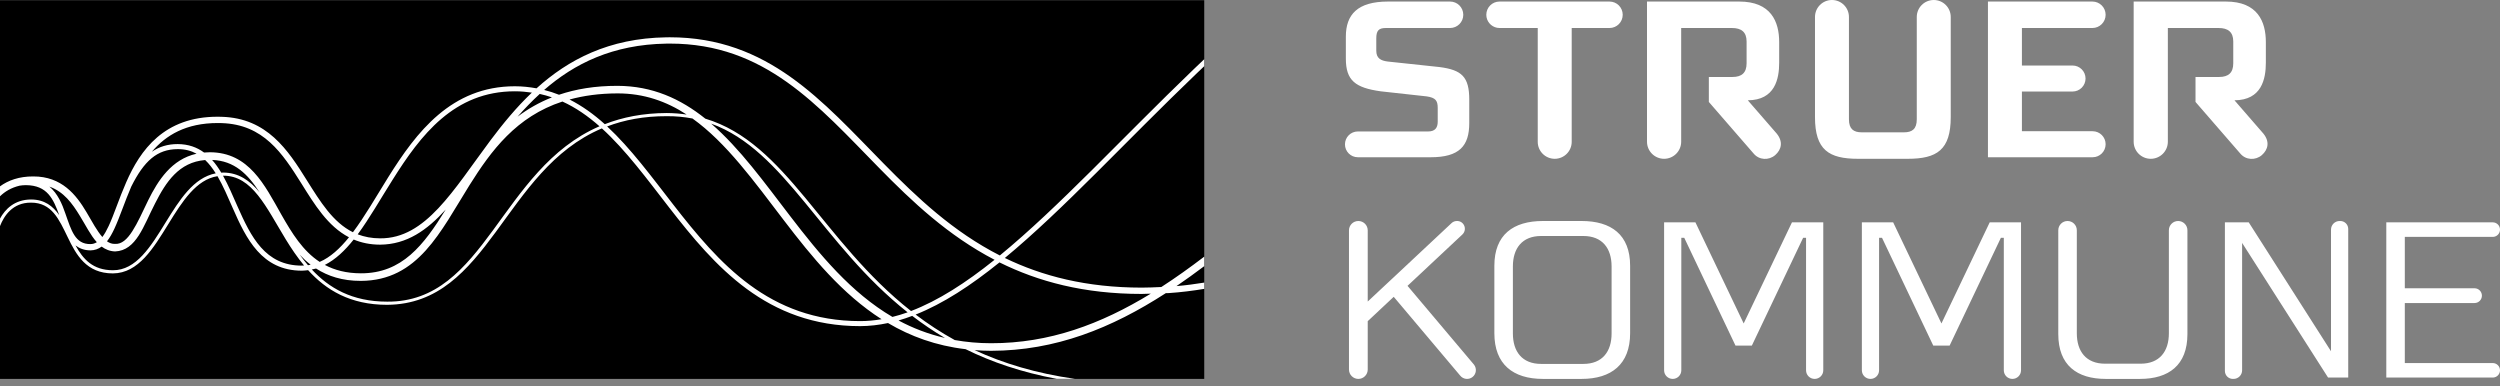 <?xml version="1.0" encoding="UTF-8"?>
<svg width="220px" height="34px" viewBox="0 0 220 34" version="1.1" xmlns="http://www.w3.org/2000/svg" xmlns:xlink="http://www.w3.org/1999/xlink">
    <rect x="0" y="0" width="220" height="34" fill="#808080" stroke="none"/>
    <title>Struer logo</title>
    <g id="Page-1" stroke="none" stroke-width="1" fill="none" fill-rule="evenodd">
        <g id="Struer-logo" fill-rule="nonzero">
            <polygon id="Path" fill="#000000" points="0 33.343 105.973 33.343 105.973 0.019 0 0.019"></polygon>
            <path d="M84.016,29.924 C82.772,29.238 81.63,28.484 80.575,27.682 C82.996,26.721 85.438,25.124 87.955,23.091 C91.356,24.779 95.398,25.869 100.467,25.866 C100.727,25.866 101.004,25.847 101.269,25.842 C96.862,28.536 92.333,30.212 87.214,30.204 C86.083,30.204 85.022,30.103 84.016,29.924 Z M79.072,28.201 C79.472,28.087 79.874,27.948 80.275,27.798 C81.169,28.481 82.124,29.133 83.153,29.74 C81.671,29.395 80.317,28.872 79.072,28.201 Z M69.529,19.009 C67.266,16.059 65.117,13.069 62.583,10.88 C69.094,13.239 72.308,21.501 79.871,27.486 C79.423,27.646 78.979,27.778 78.534,27.889 C74.89,25.753 72.136,22.41 69.529,19.009 Z M75.693,28.257 C67.689,28.255 63.269,23.176 59.251,18.01 C57.33,15.542 55.506,13.054 53.429,11.125 C54.938,10.555 56.658,10.218 58.677,10.224 C59.477,10.219 60.226,10.292 60.938,10.428 C63.914,12.556 66.353,15.947 69.001,19.414 C71.455,22.626 74.111,25.876 77.578,28.091 C76.948,28.198 76.32,28.258 75.693,28.257 Z M50.121,8.757 C51.353,8.421 52.739,8.222 54.334,8.219 C56.666,8.214 58.643,8.921 60.424,10.079 C59.866,9.998 59.286,9.951 58.677,9.946 C56.572,9.953 54.783,10.319 53.221,10.927 C52.257,10.058 51.232,9.321 50.121,8.757 Z M34.071,26.545 C30.971,26.544 28.955,25.341 27.44,23.715 C27.565,23.69 27.692,23.666 27.814,23.631 C28.852,24.299 30.124,24.721 31.753,24.718 C36.803,24.701 38.762,20.382 41.306,16.311 C43.227,13.248 45.439,10.261 49.493,8.935 C50.666,9.469 51.74,10.216 52.756,11.112 C44.002,14.895 42.725,26.614 34.071,26.545 Z M27.103,23.34 C26.846,23.039 26.601,22.727 26.37,22.408 C26.667,22.727 26.986,23.026 27.336,23.294 C27.259,23.309 27.182,23.329 27.103,23.34 Z M26.563,23.375 C23.337,23.378 22.088,20.845 20.898,18.16 C20.492,17.239 20.095,16.301 19.626,15.463 C19.632,15.463 19.638,15.461 19.644,15.461 C22.192,15.444 23.407,18.211 25.154,21.077 C25.631,21.855 26.155,22.636 26.757,23.362 C26.692,23.365 26.63,23.376 26.563,23.375 Z M18.665,14.075 C20.628,14.143 21.808,15.323 22.843,16.926 C21.99,15.89 21.004,15.193 19.644,15.185 C19.585,15.185 19.529,15.192 19.471,15.194 C19.227,14.787 18.962,14.406 18.665,14.075 Z M14.592,19.548 C13.266,21.709 11.976,23.792 9.936,23.781 C8.159,23.778 7.311,22.799 6.643,21.596 C6.98,21.855 7.397,22.028 7.954,22.034 C8.339,22.029 8.663,21.908 8.945,21.7 C9.277,21.946 9.656,22.11 10.127,22.127 C12.003,22.051 12.628,19.866 13.642,17.912 C14.602,16.015 15.745,14.27 18.055,14.083 C18.4,14.409 18.704,14.808 18.984,15.253 C17.019,15.632 15.788,17.618 14.592,19.548 Z M5.754,18.793 C5.466,17.944 5.078,17.03 4.346,16.422 C5.606,16.865 6.357,17.892 7.029,18.998 C7.535,19.813 7.957,20.692 8.521,21.315 C8.343,21.421 8.157,21.481 7.954,21.479 C6.613,21.496 6.278,20.28 5.754,18.793 Z M10.068,20.122 C10.552,19.078 10.978,17.745 11.552,16.418 C12.678,14.166 13.825,13.127 15.636,13.124 C16.278,13.119 16.822,13.266 17.297,13.527 C15.093,14.017 13.909,15.876 13.047,17.613 C12.044,19.691 11.286,21.539 10.127,21.462 C9.87,21.476 9.636,21.39 9.414,21.235 C9.662,20.923 9.874,20.541 10.068,20.122 Z M19.167,10.827 C19.277,10.827 19.387,10.83 19.496,10.833 C23.186,10.943 24.848,13.48 26.517,16.136 C27.676,17.99 28.84,19.91 30.71,20.881 C29.91,21.872 29.072,22.64 28.133,23.047 C26.648,22.078 25.691,20.521 24.764,18.893 C23.28,16.271 21.912,13.411 18.468,13.398 C18.292,13.398 18.122,13.407 17.957,13.422 C17.332,12.962 16.578,12.683 15.636,12.679 C14.756,12.678 14.013,12.908 13.361,13.355 C14.603,11.888 16.379,10.826 19.167,10.827 Z M31.124,21.078 C31.802,21.363 32.567,21.529 33.453,21.53 C35.801,21.513 37.583,20.256 39.225,18.439 C37.288,21.567 35.386,24.064 31.753,24.051 C30.474,24.048 29.447,23.773 28.585,23.313 C29.527,22.837 30.352,22.051 31.124,21.078 Z M34.547,15.823 C37.022,11.88 39.957,8.033 45.312,8.034 C45.83,8.033 46.321,8.082 46.803,8.151 C45.432,9.454 44.251,10.897 43.176,12.33 C39.867,16.765 37.455,21.006 33.453,20.974 C32.709,20.974 32.061,20.844 31.479,20.621 C32.517,19.216 33.482,17.508 34.547,15.823 Z M47.497,8.266 C47.864,8.346 48.22,8.449 48.569,8.568 C47.431,9.02 46.43,9.597 45.546,10.269 C46.155,9.571 46.804,8.9 47.497,8.266 Z M58.637,3.839 C58.74,3.837 58.843,3.836 58.943,3.836 C67.317,3.834 71.929,9.241 77.351,14.768 C80.267,17.744 83.432,20.732 87.522,22.862 C84.996,24.889 82.561,26.46 80.17,27.37 C72.356,21.23 69.193,12.582 62.069,10.442 C59.89,8.695 57.413,7.561 54.334,7.554 C52.352,7.551 50.661,7.841 49.192,8.338 C48.769,8.17 48.334,8.028 47.884,7.916 C50.544,5.603 53.908,3.916 58.637,3.839 Z M85.766,30.812 C86.239,30.847 86.718,30.871 87.214,30.871 C92.884,30.862 97.811,28.886 102.59,25.798 C102.679,25.795 102.76,25.797 102.85,25.792 C103.923,25.72 104.958,25.588 105.973,25.421 L105.973,24.868 C105.174,24.998 104.363,25.108 103.53,25.177 C104.346,24.623 105.16,24.032 105.973,23.422 L105.973,22.585 C104.715,23.544 103.461,24.441 102.198,25.257 C101.613,25.284 101.027,25.311 100.467,25.311 C95.597,25.308 91.71,24.294 88.426,22.702 C93.585,18.441 99.069,12.433 105.342,6.426 C105.552,6.226 105.763,6.025 105.973,5.824 L105.973,5.21 C105.659,5.509 105.344,5.807 105.034,6.105 C98.698,12.199 93.148,18.247 87.986,22.481 C83.876,20.39 80.716,17.399 77.749,14.379 C72.361,8.893 67.599,3.283 58.943,3.281 C58.838,3.281 58.733,3.283 58.628,3.285 C53.569,3.36 49.999,5.259 47.214,7.773 C46.606,7.663 45.977,7.592 45.312,7.591 C39.706,7.591 36.642,11.638 34.17,15.586 C33.083,17.336 32.094,19.058 31.058,20.436 C29.302,19.569 28.19,17.759 26.987,15.842 C25.341,13.205 23.508,10.394 19.516,10.279 C19.398,10.272 19.279,10.272 19.167,10.272 C14.436,10.262 12.341,13.21 11.106,16.04 C10.48,17.459 10.042,18.865 9.564,19.887 C9.381,20.28 9.198,20.605 9.007,20.857 C8.548,20.336 8.116,19.537 7.601,18.655 C6.712,17.157 5.435,15.518 2.929,15.526 C1.672,15.52 0.719,15.876 0.001,16.398 L0.001,17.274 C0.427,16.858 0.981,16.518 1.725,16.339 C1.901,16.312 2.084,16.293 2.281,16.293 C4.169,16.304 4.692,17.51 5.213,18.932 C4.657,18.141 3.925,17.556 2.727,17.555 C1.273,17.565 0.456,18.407 0.001,19.235 L0.001,19.897 C0.347,19.003 1.112,17.821 2.727,17.832 C4.555,17.829 5.189,19.294 5.954,20.867 C6.702,22.419 7.593,24.061 9.936,24.06 C12.194,24.046 13.503,21.832 14.828,19.694 C16.047,17.711 17.277,15.795 19.139,15.504 C19.629,16.342 20.049,17.328 20.494,18.339 C21.661,21.001 23.036,23.818 26.563,23.82 C26.752,23.817 26.935,23.798 27.115,23.775 C28.685,25.507 30.804,26.827 34.071,26.824 C43.058,26.755 44.284,14.966 52.966,11.299 C55.062,13.203 56.919,15.727 58.9,18.281 C62.91,23.448 67.472,28.701 75.693,28.7 C76.511,28.697 77.327,28.601 78.144,28.428 C80.121,29.598 82.364,30.423 84.973,30.728 C87.272,31.866 89.924,32.767 93.002,33.343 L94.611,33.343 C91.183,32.857 88.274,31.972 85.766,30.812 Z" id="Shape" fill="#FFFFFF"></path>
            <path d="M199.043,13.649 C199.602,13.162 199.754,12.463 199.176,11.754 L196.634,8.827 C199.032,8.811 199.395,6.942 199.395,5.512 L199.395,3.707 C199.395,1.903 198.676,0.136 195.88,0.136 L187.762,0.136 L187.762,12.47 C187.762,13.301 188.437,13.974 189.266,13.974 C190.096,13.974 190.771,13.301 190.771,12.47 L190.771,2.465 L195.245,2.465 C196.06,2.465 196.527,2.815 196.527,3.649 L196.527,5.57 C196.527,6.405 196.099,6.774 195.284,6.774 L193.205,6.774 L193.205,8.972 L194.956,10.99 L197.147,13.514 C197.628,14.092 198.483,14.134 199.043,13.649 Z M147.944,12.47 L147.944,2.465 L152.419,2.465 C153.234,2.465 153.7,2.815 153.7,3.649 L153.7,5.57 C153.7,6.405 153.272,6.774 152.457,6.774 L150.378,6.774 L150.378,8.972 L152.13,10.99 L154.321,13.514 C154.801,14.092 155.656,14.134 156.217,13.649 C156.776,13.162 156.928,12.463 156.35,11.754 L153.807,8.827 C156.205,8.811 156.568,6.942 156.568,5.512 L156.568,3.707 C156.568,1.903 155.849,0.136 153.053,0.136 L144.936,0.136 L144.936,12.47 C144.936,13.301 145.611,13.974 146.44,13.974 C147.269,13.974 147.944,13.301 147.944,12.47 Z M205.944,19.448 C205.934,19.448 205.925,19.454 205.916,19.454 C205.904,19.454 205.896,19.448 205.886,19.448 C205.468,19.448 205.129,19.787 205.129,20.206 L205.129,30.911 L197.889,19.566 L195.791,19.566 L195.791,32.644 C195.791,33.032 196.105,33.344 196.491,33.344 C196.501,33.344 196.509,33.337 196.52,33.337 C196.531,33.337 196.539,33.344 196.549,33.344 C196.967,33.344 197.306,33.006 197.306,32.587 L197.306,21.376 L204.87,33.226 L206.644,33.226 L206.644,20.147 C206.644,19.76 206.33,19.448 205.944,19.448 Z M191.676,19.448 C191.227,19.448 190.861,19.813 190.861,20.262 L190.861,29.328 C190.861,30.918 190.047,32.005 188.378,32.005 L185.243,32.005 C183.573,32.005 182.76,30.918 182.76,29.328 L182.76,20.262 C182.76,19.813 182.394,19.448 181.943,19.448 C181.493,19.448 181.129,19.813 181.129,20.262 L181.129,29.404 C181.129,32.141 182.779,33.344 185.302,33.344 L188.318,33.344 C190.842,33.344 192.493,32.141 192.493,29.404 L192.493,20.262 C192.493,19.813 192.126,19.448 191.676,19.448 Z M153.444,28.464 L149.197,19.566 L146.441,19.566 L146.441,32.587 C146.441,33.006 146.782,33.344 147.199,33.344 C147.616,33.344 147.956,33.006 147.956,32.587 L147.956,20.924 L148.213,20.924 L152.724,30.413 L154.163,30.413 L158.676,20.924 L158.933,20.924 L158.933,32.587 C158.933,33.006 159.271,33.344 159.69,33.344 C160.108,33.344 160.448,33.006 160.448,32.587 L160.448,19.566 L157.693,19.566 L153.444,28.464 Z M170.847,28.464 L166.598,19.566 L163.844,19.566 L163.844,32.587 C163.844,33.006 164.185,33.344 164.602,33.344 C165.02,33.344 165.359,33.006 165.359,32.587 L165.359,20.924 L165.616,20.924 L170.127,30.413 L171.566,30.413 L176.079,20.924 L176.335,20.924 L176.335,32.587 C176.335,33.006 176.674,33.344 177.093,33.344 C177.509,33.344 177.85,33.006 177.85,32.587 L177.85,19.566 L175.095,19.566 L170.847,28.464 Z M185.295,12.693 C185.295,12.06 184.782,11.548 184.15,11.548 L177.928,11.548 L177.928,8.055 L182.382,8.055 C183.016,8.055 183.528,7.541 183.528,6.91 C183.528,6.278 183.016,5.765 182.382,5.765 L177.928,5.765 L177.928,2.465 L184.131,2.465 C184.773,2.465 185.295,1.944 185.295,1.301 C185.295,0.657 184.773,0.136 184.131,0.136 L174.939,0.136 L174.939,13.838 L184.15,13.838 C184.782,13.838 185.295,13.325 185.295,12.693 Z M171.665,10.305 L171.665,1.495 C171.665,0.669 170.997,0 170.172,0 C169.345,0 168.676,0.669 168.676,1.495 L168.676,10.501 C168.676,11.354 168.268,11.645 167.551,11.645 L163.833,11.645 C163.115,11.645 162.707,11.354 162.707,10.501 L162.707,1.495 C162.707,0.669 162.038,0 161.211,0 C160.388,0 159.719,0.669 159.719,1.495 L159.719,10.305 C159.719,13.198 160.942,13.974 163.504,13.974 L167.881,13.974 C170.442,13.974 171.665,13.198 171.665,10.305 Z M131.958,2.465 L135.321,2.465 L135.321,12.48 C135.321,13.305 135.991,13.974 136.816,13.974 C137.641,13.974 138.31,13.305 138.31,12.48 L138.31,2.465 L141.635,2.465 C142.279,2.465 142.799,1.944 142.799,1.301 C142.799,0.657 142.279,0.136 141.635,0.136 L131.958,0.136 C131.315,0.136 130.795,0.657 130.795,1.301 C130.795,1.868 131.2,2.339 131.737,2.443 C131.808,2.458 131.882,2.465 131.958,2.465 Z M219.361,31.948 L211.623,31.948 L211.623,26.667 L217.759,26.667 C218.116,26.667 218.408,26.377 218.408,26.017 C218.408,25.659 218.116,25.368 217.759,25.368 L211.623,25.368 L211.623,20.847 L219.361,20.847 C219.714,20.847 220,20.56 220,20.205 C220,19.851 219.714,19.566 219.361,19.566 L209.994,19.566 L209.994,33.226 L219.361,33.226 C219.714,33.226 220,32.94 220,32.587 C220,32.234 219.714,31.948 219.361,31.948 Z M125.898,13.838 C128.422,13.838 129.295,12.848 129.295,10.83 L129.295,8.772 C129.295,6.754 128.635,6.153 126.674,5.9 L122.123,5.415 C121.501,5.337 121.113,5.125 121.113,4.463 L121.113,3.377 C121.113,2.698 121.327,2.465 121.947,2.465 L127.606,2.465 C128.249,2.465 128.769,1.944 128.769,1.301 C128.769,0.657 128.249,0.136 127.606,0.136 L122.143,0.136 C119.463,0.136 118.435,1.281 118.435,3.221 L118.435,5.163 C118.435,7.085 119.27,7.724 121.501,8.036 L125.549,8.482 C126.326,8.597 126.519,8.85 126.519,9.492 L126.519,10.714 C126.519,11.258 126.267,11.568 125.685,11.568 L119.493,11.568 C118.864,11.568 118.357,12.076 118.357,12.703 C118.357,13.33 118.864,13.838 119.493,13.838 L125.898,13.838 Z M123.862,25.154 L128.686,20.638 C128.967,20.38 128.986,19.943 128.725,19.662 C128.604,19.53 128.441,19.461 128.276,19.448 L128.198,19.448 C128.036,19.452 127.876,19.505 127.748,19.623 L122.501,24.534 L122.498,24.534 L120.36,26.536 L120.36,20.272 C120.36,19.817 119.99,19.448 119.535,19.448 C119.079,19.448 118.71,19.817 118.71,20.272 L118.71,32.519 C118.71,32.974 119.079,33.344 119.535,33.344 C119.99,33.344 120.36,32.974 120.36,32.519 L120.36,28.261 L122.648,26.12 L128.491,33.047 L128.491,33.046 C128.755,33.385 129.243,33.444 129.58,33.179 C129.919,32.913 129.975,32.427 129.712,32.089 L123.862,25.154 Z M141.82,29.347 C141.82,30.938 141.005,32.024 139.336,32.024 L135.618,32.024 C133.949,32.024 133.134,30.938 133.134,29.347 L133.134,23.445 C133.134,21.855 133.949,20.768 135.618,20.768 L139.336,20.768 C141.005,20.768 141.82,21.855 141.82,23.445 L141.82,29.347 Z M139.182,19.448 L135.774,19.448 C133.173,19.448 131.504,20.651 131.504,23.386 L131.504,29.328 C131.504,32.062 133.153,33.344 135.774,33.344 L139.182,33.344 C141.799,33.344 143.451,32.062 143.451,29.328 L143.451,23.386 C143.451,20.651 141.781,19.448 139.182,19.448 Z" id="Shape" fill="#FFFFFF"></path>
        </g>
    </g>
</svg>